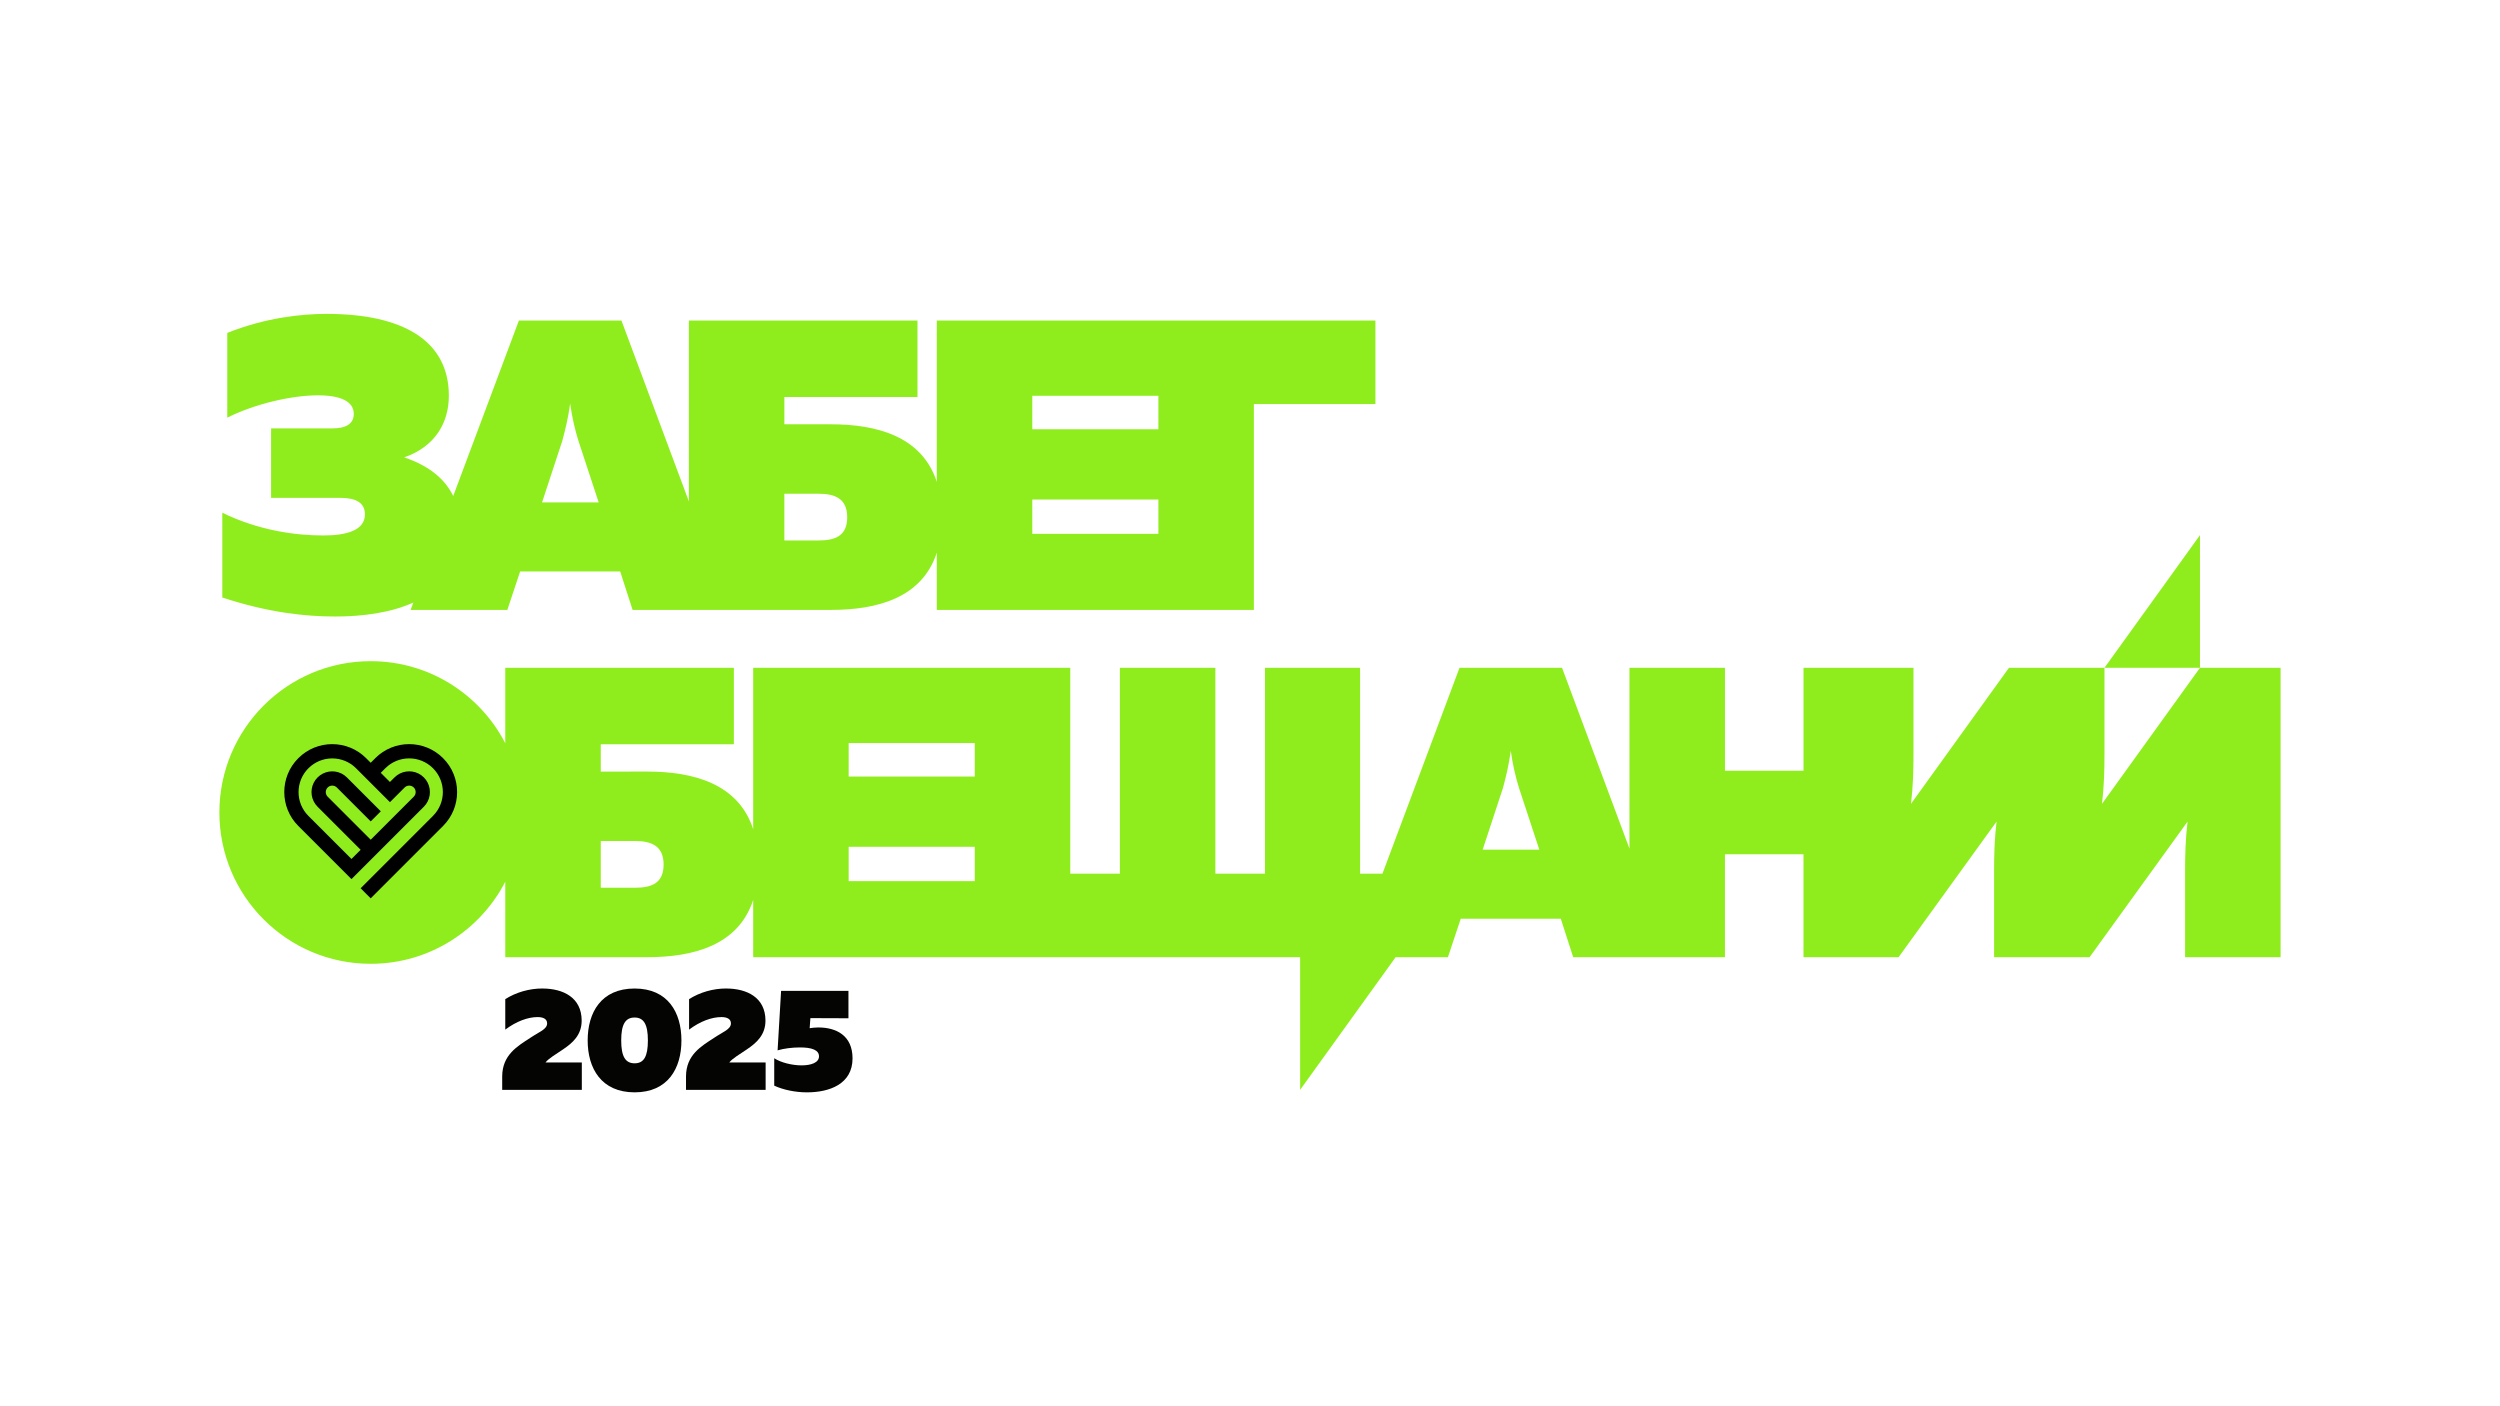 <?xml version="1.0" encoding="UTF-8"?> <svg xmlns="http://www.w3.org/2000/svg" id="_Слой_1" version="1.1" viewBox="0 0 1920 1080"><defs><style> .st0 { fill: #90ed1d; } .st1 { fill: #040502; } </style></defs><g><path class="st0" d="M257.09,473.5c21.37,0,43-2.88,60.36-10.74l-2.12,5.66h74.3l9.84-29.53h76.84l9.52,29.53h152.12c35.38,0,70.11-8.95,81.51-43.97v43.97h170.18s0,0,0,0h73.34v-158.12h93.35v-64.14h-166.69s-170.18,0-170.18,0v123.95c-11.4-35.09-46.13-44.26-81.51-44.26h0s-35.56,0-35.56,0v-20.96h102.24v-58.74h-175.58v138.9l-51.79-138.9h-78.74l-50.45,134.78c-6.89-14.2-19.94-23.65-37.64-29.69,23.18-7.94,34.29-26.04,34.29-47.31,0-42.55-35.56-62.87-93.98-62.87-19.05,0-46.67,2.86-76.2,14.61v65.09c21.59-10.8,49.84-17.15,69.53-17.15,17.78,0,27.62,4.76,27.62,14.29,0,6.98-5.08,11.11-16.51,11.11h-46.99v53.34h53.02c11.75,0,19.05,3.49,19.05,12.7,0,12.38-14.29,16.19-32.07,16.19-21.27,0-49.53-3.81-77.47-17.46v65.09c35.56,11.75,64.45,14.61,86.36,14.61h.01ZM792.8,303.95h96.84v25.72h-96.84v-25.72ZM792.8,383.65h96.84v26.35h-96.84v-26.35ZM602.39,379.19h26.35c12.7,0,21.91,3.81,21.91,18.1s-9.21,17.78-21.91,17.78h-26.35v-35.88ZM431.85,338.55c2.22-8.26,4.44-17.15,6.03-28.58,1.59,11.43,3.81,20.33,6.35,28.58l15.56,47.31h-43.5l15.56-47.31Z"></path><path class="st0" d="M1689.59,512.86l-73.35,101.82-1.9,2.64c1.59-13.33,1.9-26.03,1.9-38.1v-66.36h-11.43s-61.91,0-61.91,0h0s-11.43,15.87-11.43,15.87l-63.82,88.59c1.59-13.33,1.91-26.03,1.91-38.1v-66.36h-84.46v79.06h-60.33v-79.06h-73.34v138.88l-51.78-138.87h-78.74l-59.19,158.12h-17.18v-158.12h-73.03v158.12h-38.1v-158.12h-73.34v158.12h-38.1v-158.12h-73.34s-170.18,0-170.18,0v123.95c-11.4-35.09-46.13-44.26-81.51-44.26h0s-35.56.01-35.56.01v-20.96h102.24v-58.74h-175.58v57.92c-19.3-37.42-58.33-63.01-103.34-63.01-64.18,0-116.21,52.03-116.21,116.21s52.03,116.21,116.21,116.21c45.01,0,84.04-25.59,103.34-63.01v57.93h108.9c35.38,0,70.11-8.95,81.51-43.97v43.97h170.18s249.86,0,249.86,0v101.89l73.35-101.88h0s40.17-.01,40.17-.01l9.84-29.53h76.84l9.52,29.53h74.3,0s42.25-.01,42.25-.01v-79.06h60.33v79.06h11.11s61.92.01,61.92.01l73.34-101.52,1.9-2.63c-1.58,13.34-1.9,25.72-1.9,37.47v66.68h11.43s61.91,0,61.91,0h0s11.43-15.82,11.43-15.82l63.82-88.33c-1.59,13.34-1.9,25.72-1.9,37.47v66.68h73.34v-222.26h-61.91ZM487.73,681.78h-26.35v-35.88h26.35c12.7,0,21.91,3.81,21.91,18.1s-9.21,17.78-21.91,17.78ZM748.63,676.7h-96.84v-26.35h96.84v26.35ZM748.63,596.37h-96.84v-25.72h96.84v25.72ZM1138.69,652.56h0l15.56-47.31c2.22-8.26,4.44-17.15,6.03-28.58,1.59,11.43,3.81,20.33,6.35,28.58l15.56,47.31h-43.5Z"></path><polygon class="st0" points="1689.59 512.86 1689.59 512.86 1689.59 512.86 1689.59 512.86"></polygon><polygon class="st0" points="1616.23 512.86 1689.59 512.86 1689.59 410.96 1616.23 512.86"></polygon></g><g><path class="st1" d="M416.59,759.18c15.79,0,30.13,6.83,30.13,24.64,0,11.09-6.94,17.14-14.22,22.06-5.82,3.92-11.2,7.06-13.55,10.08h27.89v21.06h-61.15v-10.42c.11-16.46,11.65-23.07,21.62-29.57,6.83-4.59,12.88-6.5,12.88-11.09,0-3.25-2.8-4.82-7.28-4.82-7.5,0-16.35,3.25-24.86,9.63v-23.41c8.29-5.26,18.48-8.18,28.56-8.18l-.02.02Z"></path><path class="st1" d="M487.39,759.18c25.65,0,35.95,18.48,35.95,39.87s-10.3,39.87-35.95,39.87-36.06-18.48-36.06-39.87,10.3-39.87,36.06-39.87ZM487.39,781.46c-7.06,0-10.3,5.15-10.3,17.58s3.25,17.58,10.3,17.58,10.19-5.15,10.19-17.58-3.25-17.58-10.19-17.58Z"></path><path class="st1" d="M557.75,759.18c15.79,0,30.13,6.83,30.13,24.64,0,11.09-6.94,17.14-14.22,22.06-5.82,3.92-11.2,7.06-13.55,10.08h27.89v21.06h-61.15v-10.42c.11-16.46,11.65-23.07,21.62-29.57,6.83-4.59,12.88-6.5,12.88-11.09,0-3.25-2.8-4.82-7.28-4.82-7.5,0-16.35,3.25-24.86,9.63v-23.41c8.29-5.26,18.48-8.18,28.56-8.18l-.02.02Z"></path><path class="st1" d="M651.61,760.97v21.06l-29.23-.11-.56,7.73c2.24-.34,4.48-.56,6.72-.56,13.66,0,26.21,6.16,26.21,23.74,0,19.71-17.7,26.1-34.94,26.1-8.85,0-18.26-1.9-25.2-5.15v-21.06c5.04,3.36,13.78,5.49,21.06,5.49s13.33-2.13,13.33-6.94-5.49-6.94-15.01-6.83c-5.38,0-11.98.78-16.8,2.24l2.69-45.7h51.74-.01Z"></path></g><path d="M288.22,582.28l-3.52,3.52-3.52-3.52c-14.38-14.38-37.69-14.38-52.07,0s-14.38,37.69,0,52.07l40.81,40.81,55.59-55.59c4.99-4.99,5.97-12.46,2.96-18.44-.74-1.47-1.73-2.85-2.96-4.08-1.23-1.23-2.61-2.21-4.08-2.96-5.97-3.02-13.45-2.03-18.44,2.96l-3.52,3.52-7.04-7.04,3.52-3.52c10.1-10.1,26.49-10.1,36.59,0s10.1,26.49,0,36.59l-55.59,55.59,7.74,7.74,55.59-55.59c14.38-14.38,14.38-37.69,0-52.07s-37.69-14.38-52.07,0h.01ZM310.74,604.8c1.94-1.94,5.09-1.94,7.04,0,1.94,1.94,1.94,5.09,0,7.04l-33.07,33.07-33.07-33.07c-1.94-1.94-1.94-5.09,0-7.04,1.94-1.94,5.09-1.94,7.04,0l26.03,26.03,7.74-7.74-26.03-26.03c-4.99-4.99-12.46-5.97-18.44-2.96-1.47.74-2.85,1.73-4.08,2.96-1.23,1.23-2.21,2.61-2.96,4.08-3.02,5.97-2.03,13.45,2.96,18.44l33.07,33.07-7.04,7.04-33.07-33.07c-10.1-10.1-10.1-26.49,0-36.59,10.1-10.1,26.49-10.1,36.59,0l26.03,26.03,11.26-11.26h0Z"></path></svg> 